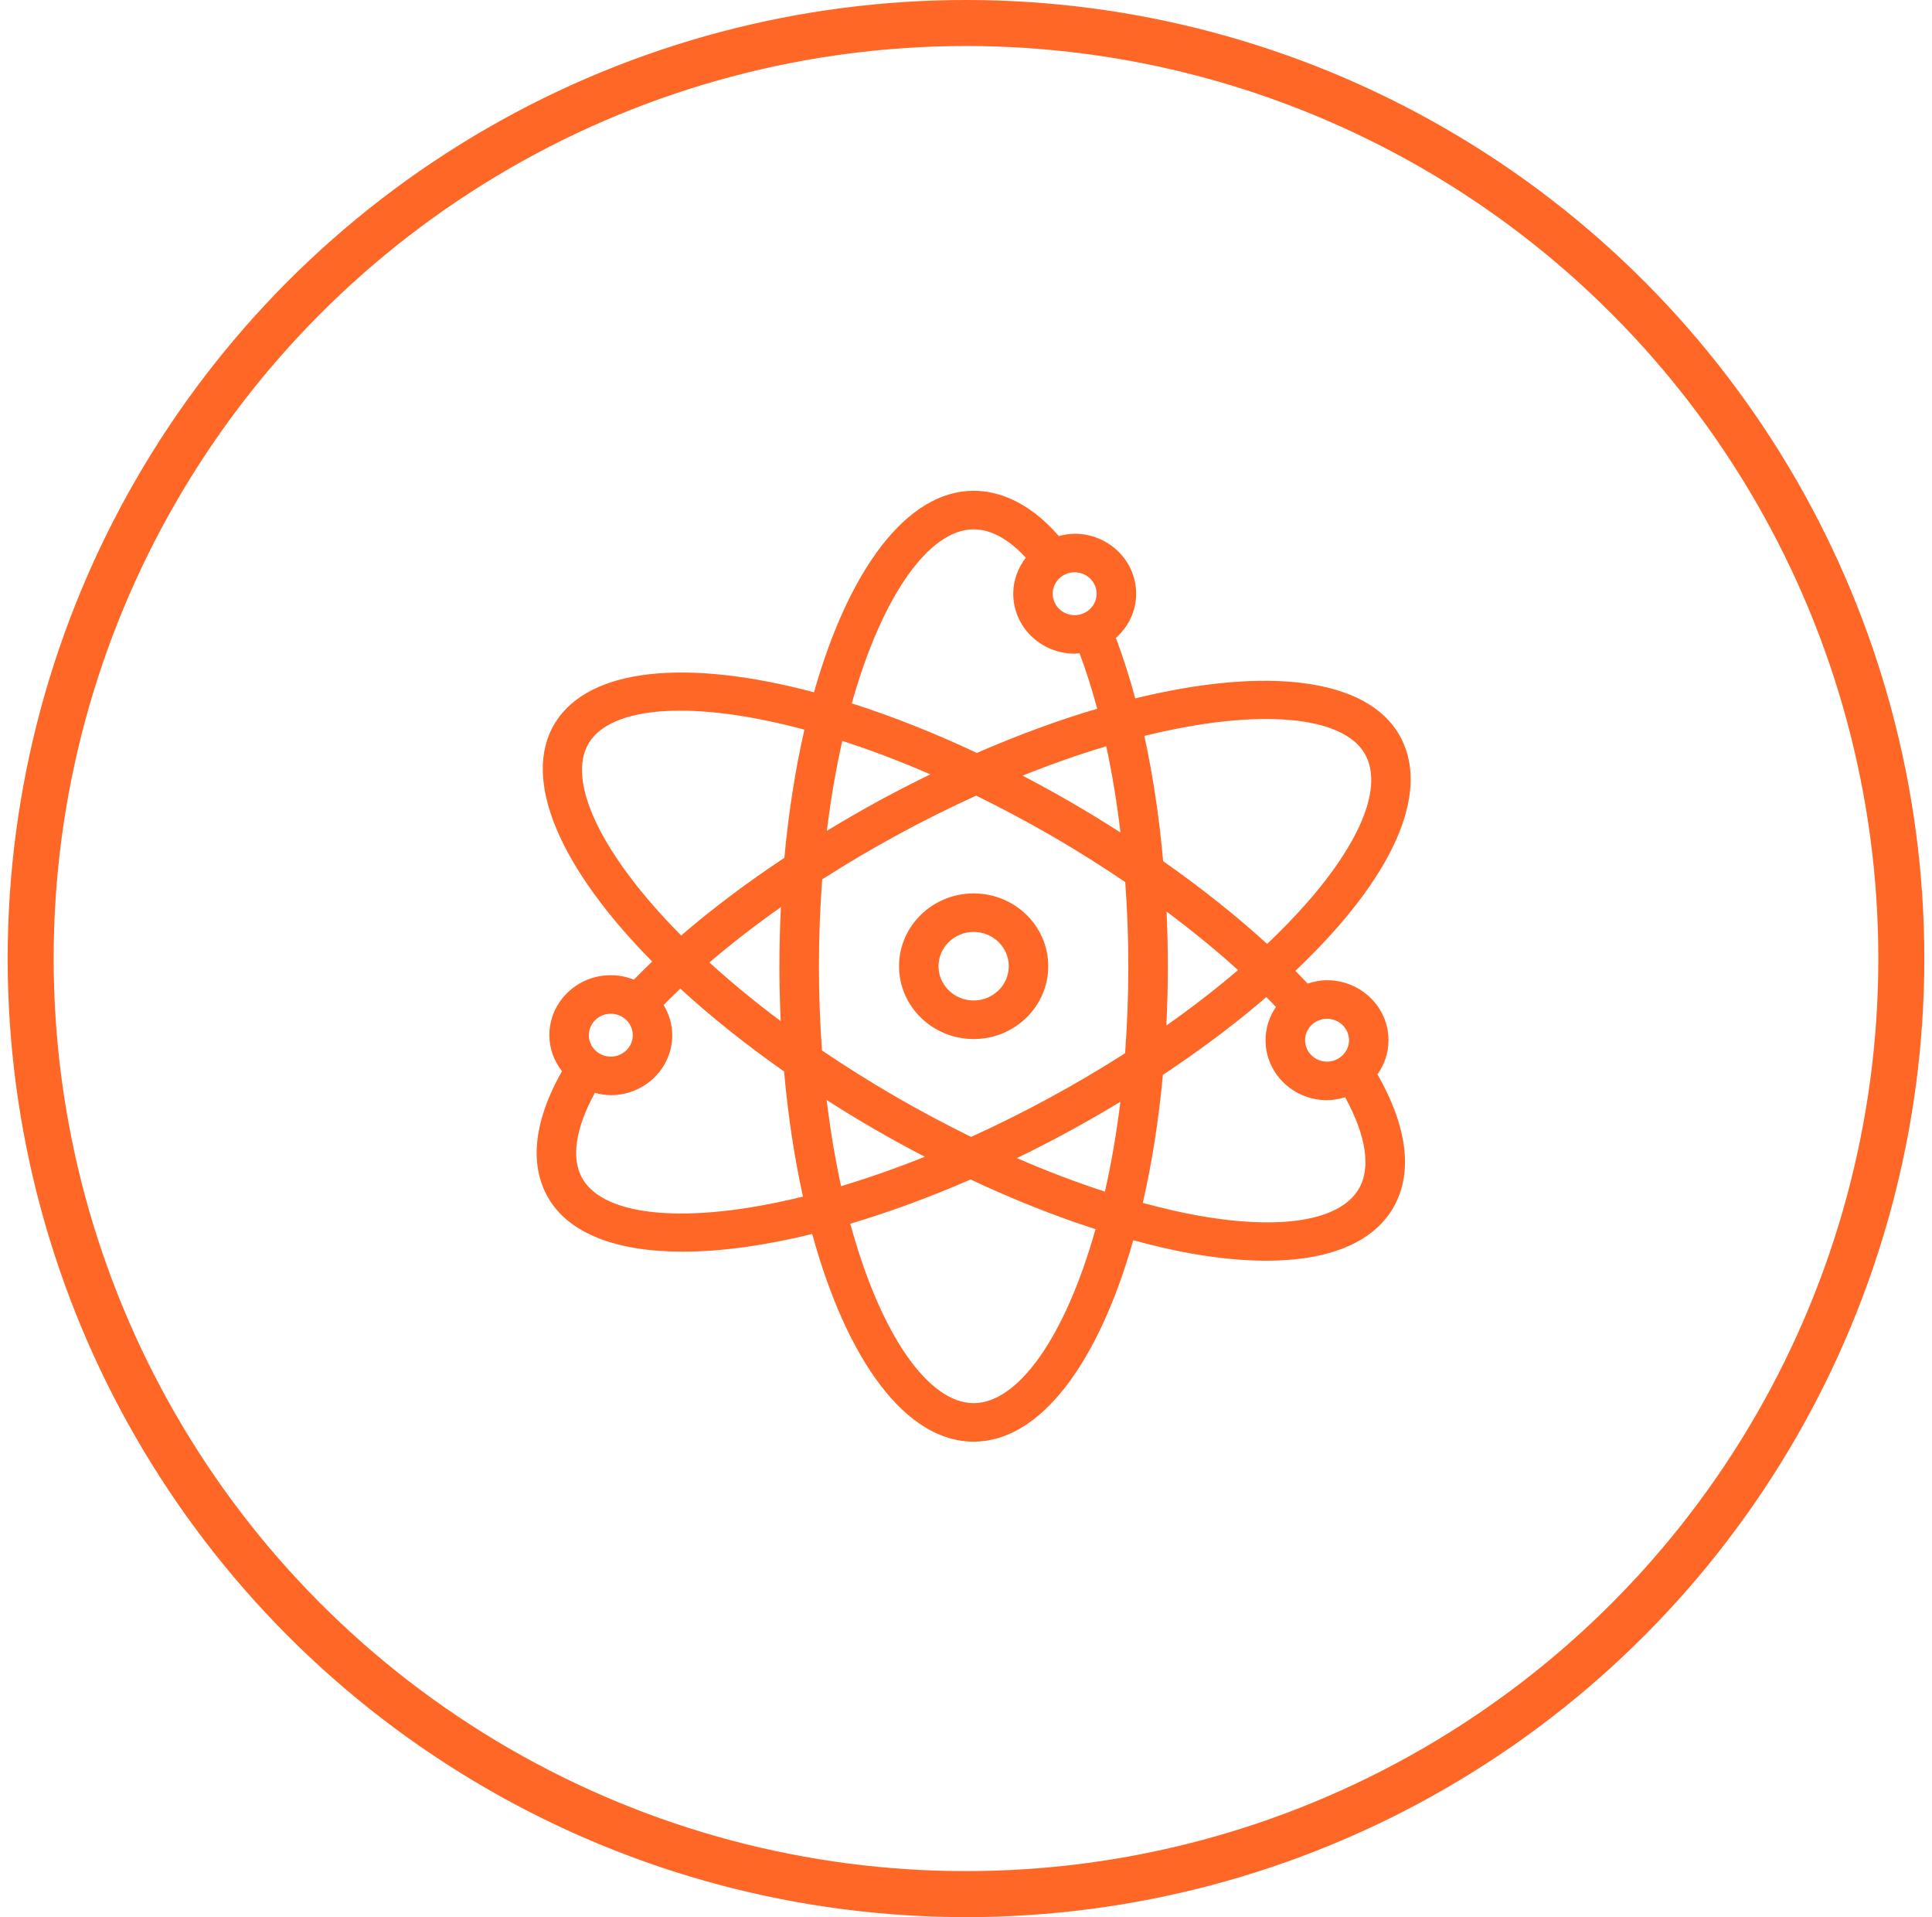 <svg width="126" height="125" viewBox="0 0 126 125" fill="none" xmlns="http://www.w3.org/2000/svg">
<circle cx="63" cy="62.5" r="61" stroke="#FF6727" stroke-width="3"/>
<path d="M63.499 58.252C60.815 58.252 58.633 60.381 58.633 63C58.633 65.618 60.815 67.748 63.499 67.748C66.183 67.748 68.365 65.618 68.365 63C68.365 60.381 66.183 58.252 63.499 58.252ZM63.499 65.234C62.237 65.234 61.208 64.233 61.208 62.999C61.208 61.768 62.237 60.764 63.499 60.764C64.761 60.764 65.79 61.766 65.79 62.999C65.79 64.23 64.761 65.234 63.499 65.234Z" fill="#FF6727"/>
<path d="M90.554 67.824C90.554 65.669 88.757 63.913 86.546 63.913C86.101 63.913 85.68 64.002 85.279 64.133C85.015 63.855 84.757 63.578 84.483 63.3C85.478 62.354 86.401 61.403 87.229 60.457C91.591 55.467 93.025 51.022 91.27 47.939C89.116 44.157 82.497 43.466 74.037 45.537C73.662 44.142 73.241 42.82 72.775 41.594C73.582 40.878 74.097 39.858 74.097 38.713C74.097 36.556 72.3 34.803 70.089 34.803C69.73 34.803 69.386 34.863 69.055 34.952C66.955 32.542 64.908 32 63.499 32C59.134 32 55.354 37.144 53.087 45.139C44.885 42.954 38.422 43.496 36.19 47.154C33.949 50.833 36.586 56.675 42.535 62.694C42.122 63.088 41.723 63.482 41.338 63.875C40.873 63.691 40.369 63.585 39.836 63.585C37.625 63.585 35.828 65.338 35.828 67.495C35.828 68.378 36.141 69.186 36.651 69.844C34.365 73.888 34.856 76.53 35.73 78.061C37.095 80.455 40.247 81.611 44.524 81.611C47.003 81.611 49.865 81.219 52.971 80.458C55.225 88.687 59.062 94 63.499 94C67.861 94 71.638 88.859 73.909 80.866C75.201 81.215 76.471 81.517 77.686 81.732C79.468 82.047 81.11 82.201 82.591 82.201C86.609 82.201 89.458 81.056 90.808 78.841C91.778 77.249 92.346 74.459 89.833 70.049C90.286 69.421 90.555 68.654 90.555 67.824L90.554 67.824ZM87.978 67.824C87.978 68.593 87.337 69.221 86.546 69.221C85.757 69.221 85.114 68.596 85.114 67.824C85.114 67.054 85.755 66.426 86.546 66.426C87.335 66.428 87.978 67.054 87.978 67.824ZM89.015 49.16C90.194 51.229 88.829 54.753 85.266 58.828C84.475 59.731 83.593 60.639 82.639 61.545C80.623 59.703 78.332 57.887 75.857 56.151C75.602 53.288 75.19 50.535 74.632 47.983C82.119 46.136 87.594 46.663 89.015 49.16ZM68.4 71.606C66.681 72.539 64.987 73.377 63.333 74.128C61.673 73.314 60.002 72.425 58.343 71.464C56.67 70.493 55.095 69.496 53.608 68.492C53.479 66.731 53.409 64.903 53.409 63.003C53.409 61.04 53.484 59.148 53.621 57.337C55.211 56.318 56.874 55.334 58.596 54.4C60.315 53.467 62.009 52.629 63.664 51.877C65.298 52.677 66.963 53.563 68.656 54.541C70.29 55.49 71.873 56.487 73.385 57.513C73.517 59.31 73.587 61.146 73.587 63.003C73.587 64.968 73.512 66.86 73.375 68.674C71.79 69.688 70.125 70.67 68.4 71.606ZM73.067 71.84C72.814 73.929 72.47 75.882 72.061 77.696C70.195 77.09 68.274 76.364 66.322 75.511C67.426 74.974 68.537 74.406 69.652 73.8C70.82 73.167 71.958 72.511 73.067 71.84ZM60.312 75.423C58.42 76.182 56.594 76.82 54.852 77.34C54.472 75.594 54.154 73.72 53.913 71.724C54.919 72.368 55.953 73.001 57.024 73.621C58.117 74.257 59.216 74.85 60.312 75.423ZM50.914 66.578C49.205 65.301 47.656 64.02 46.265 62.756C47.698 61.53 49.257 60.324 50.927 59.146C50.867 60.407 50.831 61.694 50.831 63.001C50.831 64.214 50.862 65.407 50.914 66.578ZM53.926 54.171C54.182 52.08 54.523 50.124 54.932 48.308C56.76 48.898 58.681 49.622 60.675 50.49C59.571 51.028 58.459 51.595 57.342 52.201C56.176 52.834 55.041 53.497 53.926 54.171ZM66.691 50.573C68.584 49.814 70.409 49.178 72.147 48.659C72.532 50.44 72.842 52.327 73.075 54.284C72.061 53.633 71.03 52.993 69.969 52.38C68.873 51.741 67.78 51.144 66.691 50.573ZM76.079 59.436C77.752 60.682 79.317 61.962 80.741 63.251C79.309 64.477 77.742 65.688 76.067 66.866C76.129 65.602 76.165 64.313 76.165 63.001C76.165 61.803 76.134 60.614 76.079 59.436ZM71.519 38.711C71.519 39.481 70.877 40.109 70.086 40.109C69.298 40.109 68.654 39.483 68.654 38.711C68.654 37.942 69.295 37.314 70.086 37.314C70.877 37.316 71.519 37.942 71.519 38.711ZM63.498 34.514C64.825 34.514 66.001 35.386 66.903 36.365C66.394 37.021 66.081 37.828 66.081 38.711C66.081 40.866 67.878 42.622 70.089 42.622C70.198 42.622 70.298 42.599 70.404 42.591C70.828 43.719 71.211 44.93 71.558 46.209C69.049 46.951 66.412 47.914 63.708 49.093C60.895 47.771 58.154 46.691 55.551 45.861C57.539 38.785 60.618 34.514 63.498 34.514ZM38.406 48.441C39.879 46.025 45.216 45.626 52.463 47.576C51.873 50.144 51.429 52.95 51.155 55.932C48.704 57.557 46.439 59.26 44.425 60.995C39.145 55.675 36.924 50.871 38.406 48.441ZM39.835 66.099C40.624 66.099 41.268 66.724 41.268 67.496C41.268 68.266 40.627 68.894 39.835 68.894C39.047 68.894 38.403 68.268 38.403 67.496C38.403 66.727 39.047 66.099 39.835 66.099ZM37.981 76.841C37.234 75.534 37.529 73.576 38.796 71.255C39.13 71.344 39.473 71.407 39.835 71.407C42.046 71.407 43.843 69.653 43.843 67.496C43.843 66.775 43.628 66.109 43.279 65.528C43.631 65.173 43.993 64.817 44.368 64.461C46.351 66.28 48.621 68.099 51.135 69.86C51.393 72.761 51.812 75.501 52.368 78.019C44.878 79.868 39.403 79.341 37.981 76.841ZM63.499 91.488C60.569 91.488 57.435 87.073 55.453 79.788C57.961 79.046 60.595 78.082 63.299 76.904C66.071 78.208 68.812 79.296 71.447 80.143C69.458 87.217 66.379 91.488 63.499 91.488ZM88.591 77.56C87.35 79.596 83.544 80.219 78.143 79.26C76.985 79.056 75.77 78.766 74.531 78.43C75.121 75.865 75.565 73.064 75.84 70.085C78.301 68.455 80.571 66.747 82.59 65.009C82.805 65.224 83.009 65.441 83.213 65.655C82.787 66.276 82.536 67.022 82.536 67.825C82.536 69.981 84.333 71.735 86.544 71.735C86.957 71.735 87.35 71.654 87.725 71.543C89.116 74.081 89.427 76.193 88.591 77.56Z" fill="#FF6727"/>
</svg>
